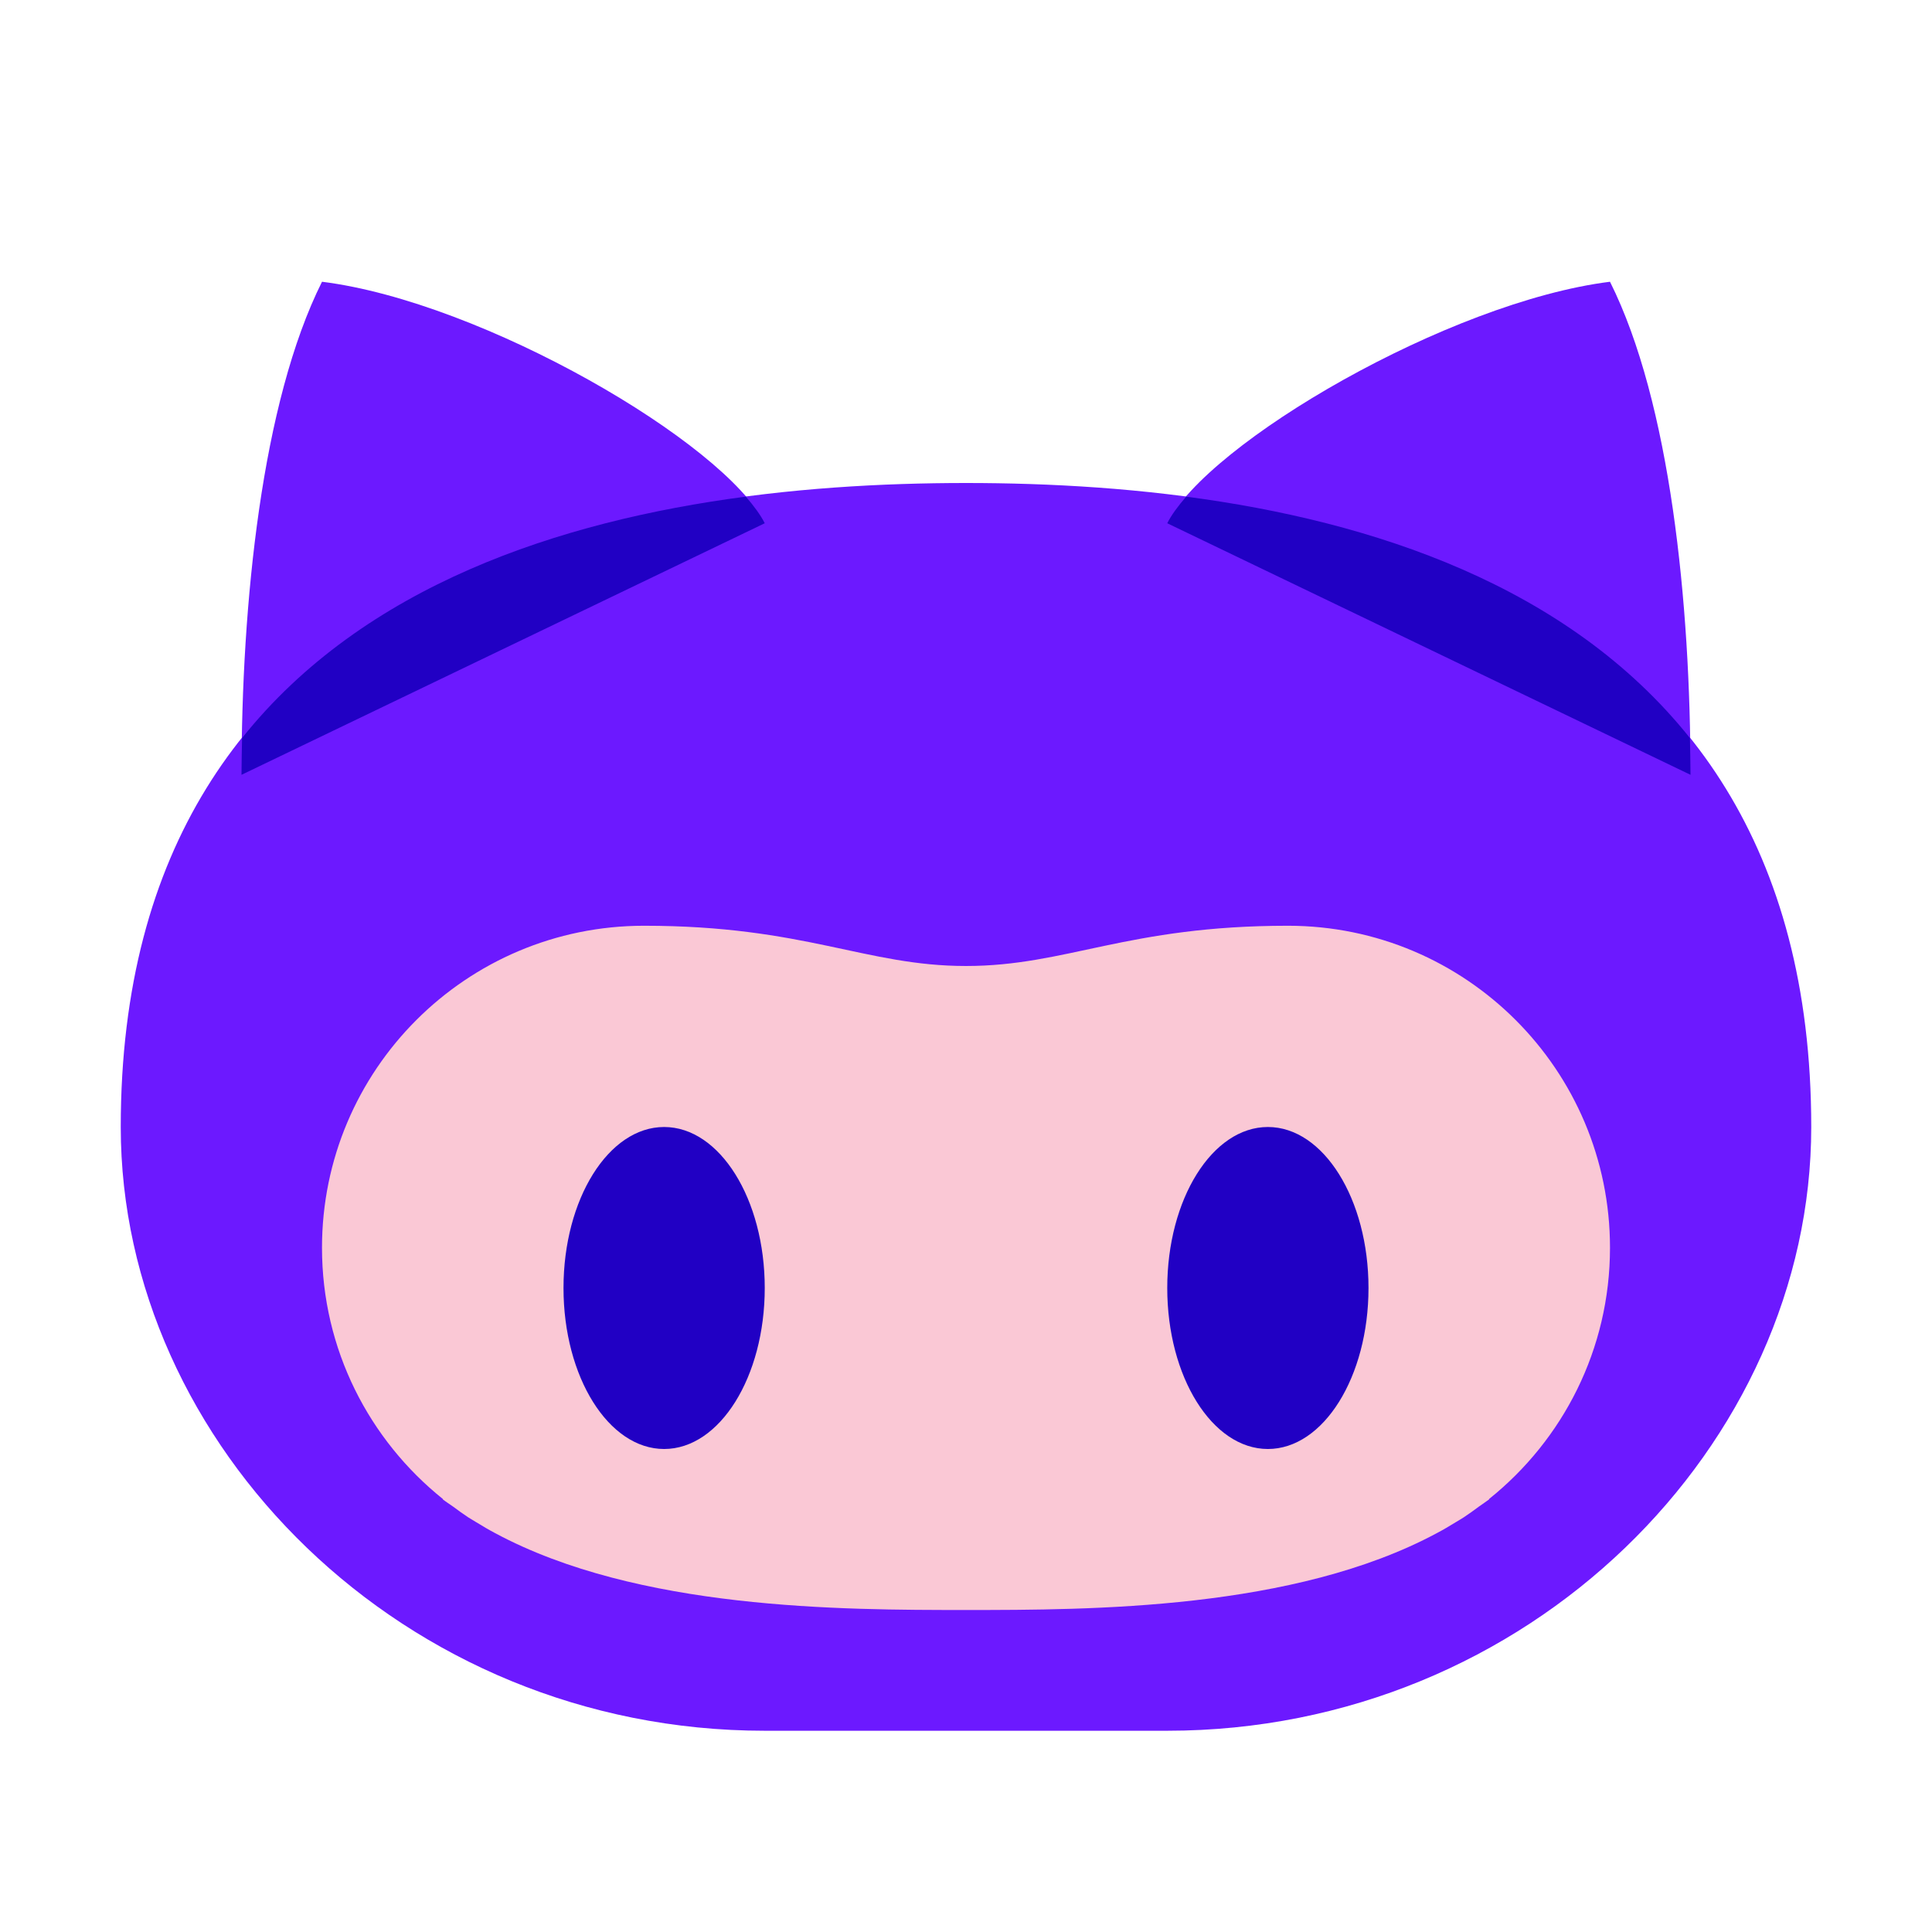 <svg xmlns="http://www.w3.org/2000/svg"  viewBox="0 0 48 48" width="48px" height="48px"><path fill="#6c19ff" d="M24,12c-8.25,0-21,2-21,16c0,7.879,7,15,16,15c1,0,4,0,5,0C24,34.75,24,12,24,12z"/><path fill="#6c19ff" d="M24,12c8.25,0,21,2,21,16c0,7.879-7,15-16,15c-1,0-4,0-5,0C24,34.75,24,12,24,12z"/><path fill="#6c19ff" d="M8,7c-1.5,3-2,8-2,12.25C8.5,18.75,19,13,19,13C18,11,12,7.5,8,7z"/><path fill="#6c19ff" d="M40,7c1.5,3,2,8,2,12.25C39.5,18.75,29,13,29,13C30,11,36,7.5,40,7z"/><path fill="#fac8d5" d="M40,31c0-4.418-3.582-8-8-8c-4,0-5.5,1-8,1s-4-1-8-1c-4.418,0-8,3.582-8,8	c0,2.526,1.174,4.776,3.003,6.242L11,37.25c0.082,0.065,0.173,0.121,0.258,0.182c0.124,0.092,0.248,0.183,0.378,0.268	c0.066,0.042,0.134,0.081,0.201,0.122c0.153,0.094,0.307,0.185,0.466,0.269C15.852,39.996,20.903,40,24,40s8.148-0.004,11.696-1.909	c0.16-0.083,0.313-0.175,0.466-0.269c0.067-0.041,0.136-0.08,0.201-0.122c0.13-0.085,0.254-0.176,0.378-0.268	c0.085-0.062,0.175-0.118,0.258-0.182l-0.003-0.008C38.826,35.776,40,33.526,40,31z"/><ellipse cx="16.5" cy="32" fill="#2100c4" rx="2.5" ry="4"/><ellipse cx="31.5" cy="32" fill="#2100c4" rx="2.5" ry="4"/><path fill="#2100c4" d="M6.014,18.336C6.009,18.641,6,18.951,6,19.25L19,13c-0.103-0.205-0.27-0.429-0.47-0.662	C13.901,12.948,9.039,14.547,6.014,18.336z"/><path fill="#2100c4" d="M41.986,18.336c-3.026-3.789-7.887-5.388-12.516-5.997C29.27,12.571,29.103,12.795,29,13l13,6.25	C42,18.951,41.991,18.641,41.986,18.336z"/></svg>